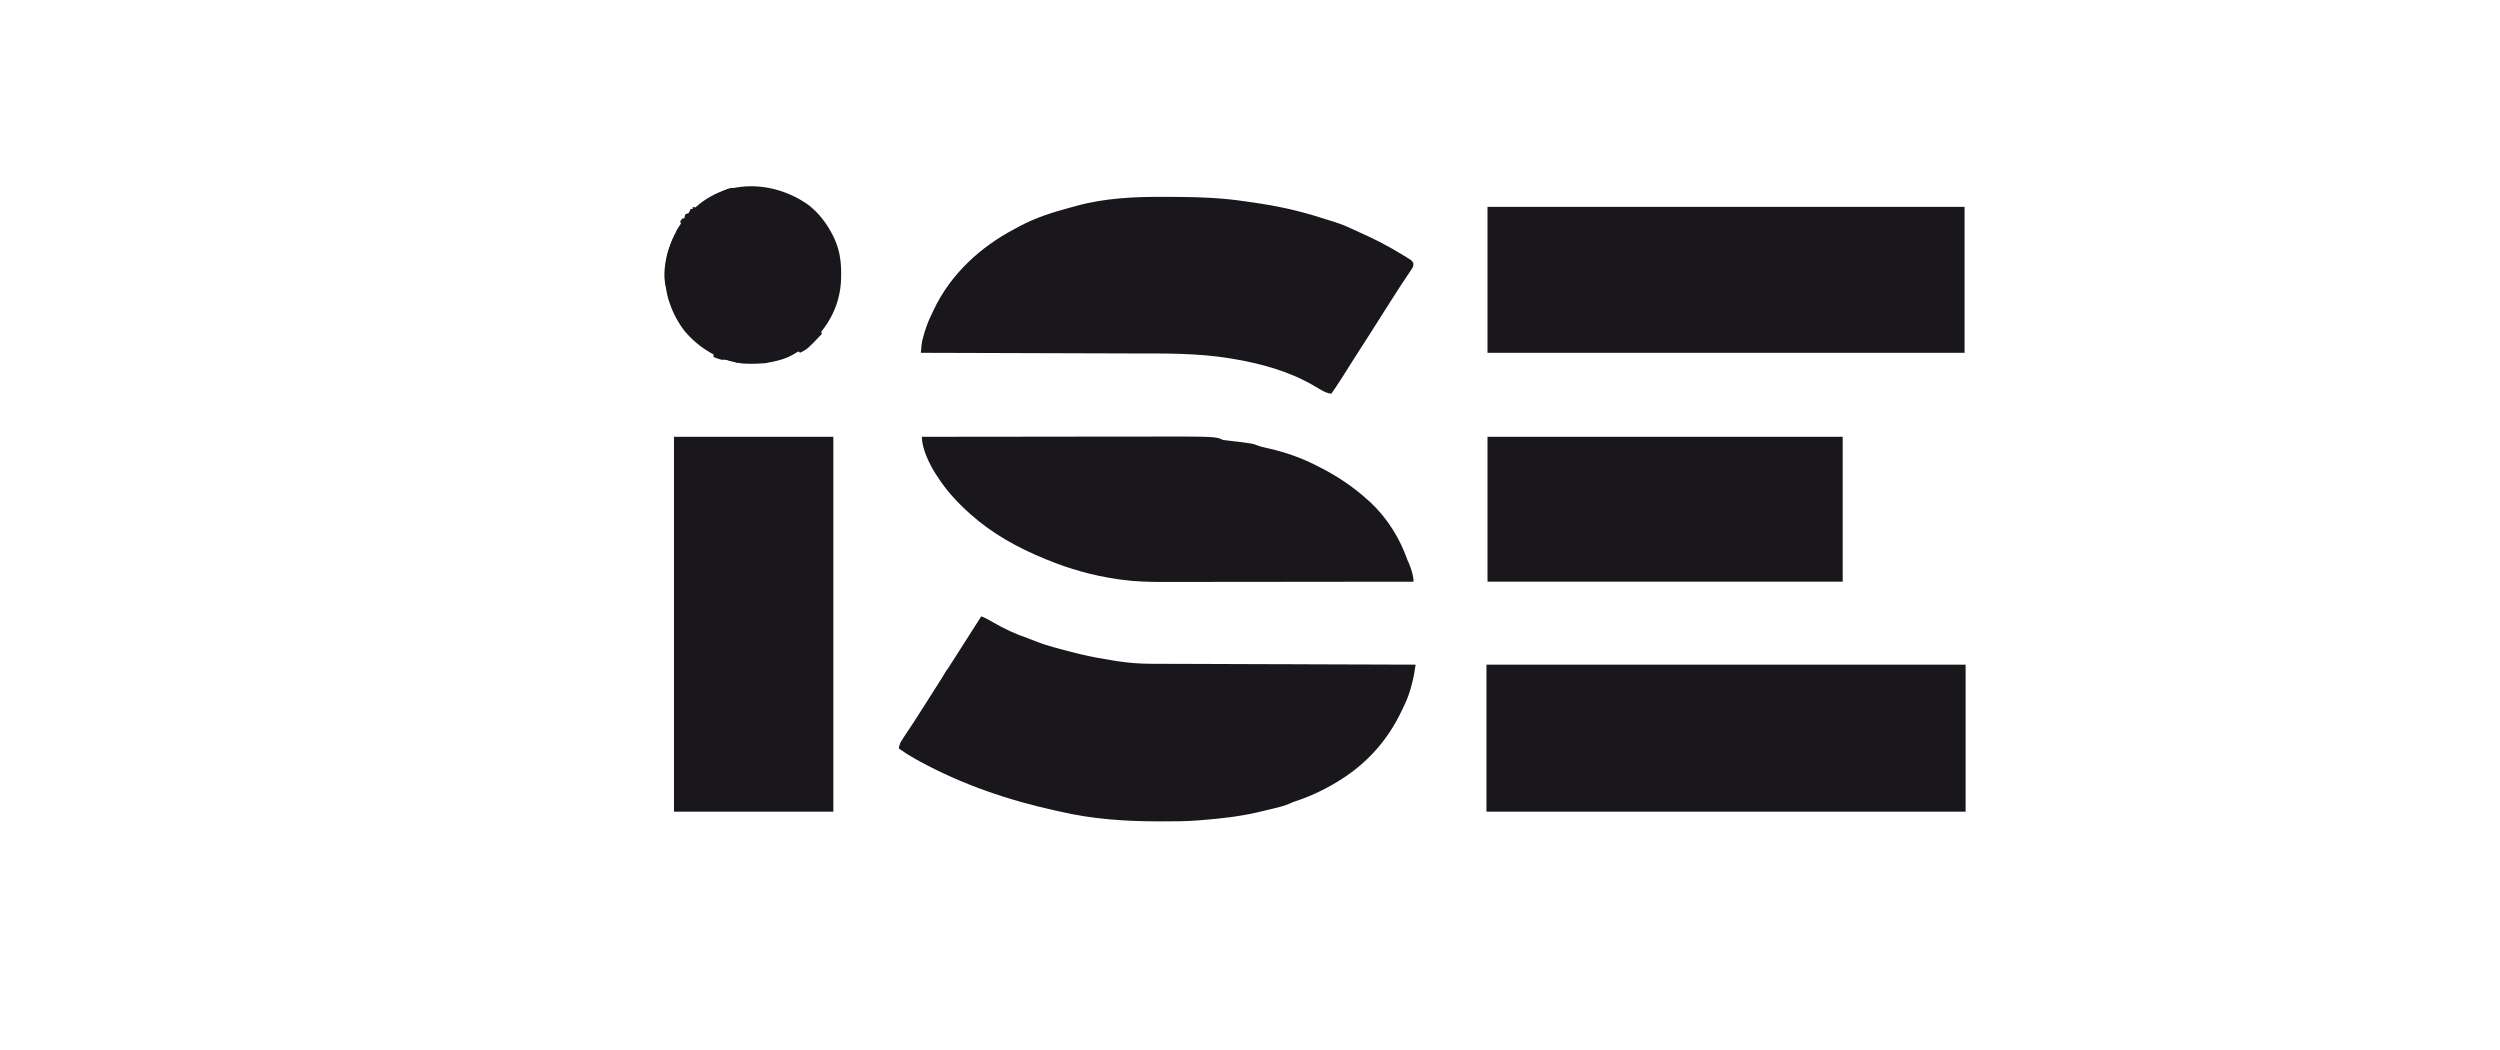 <svg width="150" height="63" viewBox="0 0 150 63" fill="none" xmlns="http://www.w3.org/2000/svg">
<g clip-path="url(#clip0_2_72)">
<path d="M89.188 39.879C98.675 39.879 108.162 39.879 117.937 39.879C117.937 42.79 117.937 45.7 117.937 48.699C108.45 48.699 98.963 48.699 89.188 48.699C89.188 45.788 89.188 42.878 89.188 39.879Z" fill="#19171C"/>
<path d="M89.25 12.411C98.696 12.411 108.143 12.411 117.875 12.411C117.875 15.301 117.875 18.191 117.875 21.168C108.429 21.168 98.983 21.168 89.25 21.168C89.25 18.278 89.25 15.388 89.25 12.411Z" fill="#19171C"/>
<path d="M58.875 36.981C59.13 37.075 59.353 37.2 59.586 37.339C60.249 37.727 60.929 38.041 61.656 38.289C61.831 38.352 62.002 38.419 62.174 38.49C62.489 38.618 62.806 38.717 63.133 38.808C63.218 38.832 63.218 38.832 63.306 38.857C63.806 38.997 64.307 39.131 64.812 39.249C64.856 39.259 64.9 39.269 64.945 39.28C65.574 39.425 66.206 39.539 66.844 39.639C66.911 39.649 66.978 39.66 67.047 39.671C67.708 39.771 68.358 39.825 69.026 39.826C69.129 39.826 69.129 39.826 69.234 39.827C69.461 39.828 69.689 39.828 69.917 39.829C70.081 39.83 70.245 39.83 70.408 39.831C70.76 39.832 71.112 39.833 71.464 39.834C71.973 39.836 72.482 39.837 72.99 39.839C73.816 39.842 74.642 39.845 75.467 39.848C76.269 39.85 77.071 39.853 77.872 39.855C77.922 39.856 77.971 39.856 78.022 39.856C78.27 39.857 78.519 39.858 78.767 39.859C80.824 39.866 82.881 39.873 84.938 39.879C84.918 39.999 84.899 40.119 84.879 40.238C84.869 40.305 84.858 40.372 84.847 40.441C84.801 40.7 84.739 40.952 84.668 41.206C84.654 41.255 84.641 41.303 84.626 41.354C84.514 41.743 84.37 42.101 84.188 42.462C84.15 42.542 84.112 42.622 84.074 42.701C83.316 44.294 82.154 45.649 80.688 46.62C80.651 46.644 80.614 46.669 80.577 46.694C79.703 47.268 78.741 47.738 77.751 48.067C77.558 48.13 77.558 48.13 77.362 48.223C77.067 48.353 76.758 48.425 76.445 48.502C76.379 48.518 76.314 48.535 76.246 48.551C76.039 48.602 75.832 48.651 75.625 48.699C75.562 48.714 75.499 48.729 75.434 48.744C74.338 48.996 73.243 49.114 72.125 49.203C72.06 49.209 71.994 49.215 71.927 49.221C71.188 49.284 70.448 49.281 69.707 49.282C69.635 49.282 69.564 49.282 69.49 49.282C67.519 49.281 65.551 49.147 63.625 48.699C63.542 48.681 63.459 48.663 63.377 48.645C60.51 48.019 57.74 47.076 55.156 45.667C55.099 45.636 55.043 45.605 54.984 45.573C54.622 45.373 54.277 45.156 53.938 44.919C53.973 44.654 54.061 44.485 54.208 44.264C54.251 44.198 54.294 44.132 54.339 44.064C54.362 44.03 54.385 43.995 54.409 43.959C54.506 43.813 54.602 43.667 54.699 43.52C54.748 43.445 54.798 43.37 54.847 43.295C55.077 42.945 55.301 42.592 55.523 42.238C55.772 41.843 56.021 41.448 56.273 41.056C56.559 40.613 56.842 40.167 57.125 39.721C57.468 39.181 57.811 38.642 58.157 38.105C58.398 37.731 58.636 37.356 58.875 36.981Z" fill="#19171C"/>
<path d="M69.923 11.812C70.077 11.812 70.231 11.813 70.385 11.813C71.874 11.818 73.339 11.866 74.812 12.096C74.954 12.116 75.096 12.136 75.238 12.156C76.588 12.351 77.93 12.635 79.227 13.056C79.382 13.106 79.536 13.154 79.691 13.201C80.16 13.344 80.618 13.489 81.06 13.705C81.216 13.781 81.373 13.852 81.532 13.923C82.463 14.335 83.352 14.791 84.219 15.329C84.271 15.36 84.323 15.392 84.376 15.425C84.424 15.455 84.472 15.486 84.522 15.517C84.564 15.544 84.607 15.57 84.651 15.598C84.75 15.687 84.75 15.687 84.806 15.806C84.815 15.992 84.752 16.072 84.649 16.225C84.611 16.282 84.574 16.338 84.535 16.396C84.494 16.457 84.453 16.518 84.41 16.581C84.323 16.712 84.236 16.844 84.148 16.976C84.103 17.044 84.058 17.112 84.011 17.182C83.796 17.508 83.587 17.838 83.379 18.168C83.295 18.3 83.212 18.432 83.128 18.564C83.044 18.697 82.959 18.83 82.875 18.963C82.374 19.754 81.872 20.545 81.363 21.331C81.066 21.79 80.775 22.253 80.485 22.717C80.29 23.027 80.09 23.329 79.875 23.625C79.595 23.588 79.401 23.479 79.16 23.334C79.081 23.287 79.002 23.241 78.923 23.195C78.884 23.172 78.844 23.149 78.803 23.125C77.349 22.282 75.705 21.829 74.062 21.546C74.011 21.537 73.959 21.528 73.906 21.519C71.841 21.167 69.743 21.21 67.657 21.206C67.226 21.205 66.794 21.203 66.363 21.202C65.595 21.199 64.826 21.197 64.058 21.195C63.313 21.193 62.568 21.191 61.823 21.188C61.776 21.188 61.73 21.188 61.683 21.188C61.451 21.187 61.219 21.186 60.988 21.185C59.075 21.179 57.163 21.173 55.25 21.168C55.259 21.069 55.268 20.969 55.277 20.87C55.282 20.815 55.287 20.759 55.293 20.702C55.322 20.462 55.383 20.237 55.453 20.006C55.467 19.96 55.481 19.914 55.495 19.866C55.613 19.486 55.76 19.13 55.938 18.774C55.987 18.669 55.987 18.669 56.037 18.562C57.053 16.436 58.824 14.816 60.878 13.735C60.983 13.68 61.087 13.623 61.191 13.566C62.14 13.06 63.179 12.728 64.214 12.454C64.319 12.426 64.423 12.398 64.527 12.368C66.29 11.876 68.104 11.799 69.923 11.812Z" fill="#19171C"/>
<path d="M40.438 26.208C43.593 26.208 46.749 26.208 50 26.208C50 33.63 50 41.052 50 48.699C46.844 48.699 43.689 48.699 40.438 48.699C40.438 41.277 40.438 33.855 40.438 26.208Z" fill="#19171C"/>
<path d="M55.312 26.208C57.327 26.205 59.341 26.203 61.356 26.202C61.594 26.201 61.833 26.201 62.072 26.201C62.144 26.201 62.144 26.201 62.216 26.201C62.982 26.2 63.748 26.199 64.513 26.198C65.301 26.197 66.089 26.196 66.877 26.196C67.319 26.196 67.76 26.196 68.202 26.195C72.954 26.185 72.954 26.185 73.375 26.397C73.538 26.419 73.7 26.439 73.863 26.456C74.206 26.495 74.549 26.536 74.891 26.586C74.953 26.595 75.015 26.604 75.079 26.614C75.25 26.649 75.25 26.649 75.391 26.707C75.643 26.807 75.904 26.857 76.168 26.917C77.14 27.144 78.046 27.456 78.938 27.909C78.988 27.934 79.038 27.959 79.09 27.985C80.213 28.548 81.197 29.2 82.125 30.051C82.175 30.096 82.225 30.141 82.276 30.187C83.246 31.11 83.999 32.314 84.438 33.579C84.471 33.654 84.504 33.73 84.539 33.807C84.678 34.152 84.812 34.527 84.812 34.902C82.738 34.905 80.663 34.907 78.588 34.908C78.342 34.909 78.097 34.909 77.851 34.909C77.778 34.909 77.778 34.909 77.703 34.909C76.914 34.91 76.125 34.911 75.336 34.912C74.525 34.913 73.714 34.914 72.903 34.914C72.403 34.914 71.904 34.915 71.404 34.916C71.02 34.916 70.636 34.916 70.251 34.916C70.094 34.916 69.938 34.916 69.781 34.917C68.928 34.919 68.095 34.897 67.25 34.776C67.183 34.767 67.115 34.757 67.046 34.748C65.598 34.539 64.164 34.142 62.812 33.579C62.763 33.559 62.714 33.539 62.663 33.518C61.067 32.867 59.546 32.024 58.25 30.87C58.218 30.841 58.186 30.813 58.153 30.784C57.419 30.127 56.786 29.433 56.25 28.602C56.198 28.523 56.198 28.523 56.145 28.443C55.764 27.843 55.312 26.927 55.312 26.208Z" fill="#19171C"/>
<path d="M89.25 26.208C96.283 26.208 103.316 26.208 110.562 26.208C110.562 29.077 110.562 31.946 110.562 34.902C103.529 34.902 96.496 34.902 89.25 34.902C89.25 32.033 89.25 29.164 89.25 26.208Z" fill="#19171C"/>
<path d="M48.488 12.282C49.125 12.774 49.601 13.396 49.965 14.112C49.993 14.168 49.993 14.168 50.023 14.225C50.363 14.938 50.48 15.653 50.469 16.439C50.468 16.522 50.467 16.605 50.466 16.691C50.434 18.19 49.799 19.459 48.734 20.495C47.54 21.537 46.05 21.905 44.5 21.798C43.168 21.646 41.915 20.871 41.062 19.845C40.684 19.346 40.387 18.803 40.188 18.207C40.163 18.134 40.139 18.062 40.113 17.987C39.688 16.534 39.929 15.101 40.624 13.784C40.765 13.533 40.935 13.318 41.125 13.104C41.162 13.058 41.199 13.012 41.237 12.964C43.089 10.717 46.232 10.7 48.488 12.282Z" fill="#19171C"/>
<path d="M40.5 14.049C40.521 14.049 40.541 14.049 40.562 14.049C40.586 14.326 40.514 14.445 40.375 14.679C40.019 15.551 40.073 16.524 40.062 17.451C39.727 16.866 39.882 15.832 40.043 15.199C40.158 14.797 40.31 14.42 40.5 14.049Z" fill="#19171C"/>
<path d="M47.562 20.979C47.686 20.979 47.81 20.979 47.938 20.979C47.47 21.508 46.539 21.681 45.875 21.798C45.769 21.803 45.663 21.806 45.557 21.806C45.468 21.806 45.468 21.806 45.377 21.807C45.316 21.806 45.255 21.806 45.191 21.806C45.1 21.806 45.1 21.806 45.007 21.807C44.706 21.806 44.421 21.799 44.125 21.735C44.125 21.714 44.125 21.693 44.125 21.672C44.192 21.674 44.192 21.674 44.261 21.677C45.141 21.705 45.938 21.696 46.781 21.426C47 21.357 47 21.357 47.188 21.357C47.188 21.315 47.188 21.274 47.188 21.231C47.27 21.231 47.352 21.231 47.438 21.231C47.438 21.189 47.438 21.148 47.438 21.105C47.479 21.105 47.52 21.105 47.562 21.105C47.562 21.063 47.562 21.022 47.562 20.979Z" fill="#19171C"/>
<path d="M49.25 19.845C49.271 19.907 49.291 19.97 49.312 20.034C48.45 20.941 48.45 20.941 48 21.168C47.959 21.126 47.917 21.085 47.875 21.042C47.913 21.017 47.951 20.991 47.99 20.965C48.447 20.652 48.94 20.314 49.25 19.845Z" fill="#19171C"/>
<path d="M41.562 12.411C41.645 12.432 41.727 12.453 41.812 12.474C41.782 12.499 41.751 12.524 41.718 12.55C41.388 12.829 41.128 13.131 40.875 13.482C40.854 13.42 40.834 13.357 40.812 13.293C40.854 13.231 40.895 13.168 40.938 13.104C40.979 13.104 41.02 13.104 41.062 13.104C41.069 13.064 41.075 13.023 41.082 12.982C41.096 12.939 41.11 12.896 41.125 12.852C41.187 12.831 41.249 12.81 41.312 12.789C41.388 12.663 41.388 12.663 41.438 12.537C41.479 12.537 41.52 12.537 41.562 12.537C41.562 12.495 41.562 12.454 41.562 12.411Z" fill="#19171C"/>
<path d="M44.312 11.34C44.312 11.361 44.312 11.382 44.312 11.403C44.234 11.419 44.155 11.434 44.074 11.45C43.776 11.515 43.5 11.62 43.218 11.736C43.051 11.784 42.972 11.777 42.812 11.718C43.852 11.219 43.852 11.219 44.312 11.34Z" fill="#19171C"/>
<path d="M42.812 21.231C43.081 21.335 43.349 21.439 43.625 21.546C43.367 21.611 43.313 21.606 43.078 21.518C43.028 21.5 42.978 21.482 42.927 21.464C42.889 21.449 42.851 21.435 42.812 21.42C42.812 21.358 42.812 21.295 42.812 21.231Z" fill="#19171C"/>
<path d="M43.312 21.42C43.413 21.425 43.513 21.432 43.613 21.44C43.697 21.445 43.697 21.445 43.782 21.451C43.957 21.487 44.015 21.535 44.125 21.672C43.83 21.642 43.583 21.611 43.312 21.483C43.312 21.462 43.312 21.441 43.312 21.42Z" fill="#19171C"/>
<path d="M54.5 43.848C54.541 43.91 54.583 43.973 54.625 44.037C54.522 44.162 54.419 44.286 54.312 44.415C54.271 44.394 54.23 44.373 54.188 44.352C54.291 44.186 54.394 44.019 54.5 43.848Z" fill="#19171C"/>
<path d="M40.875 13.419C40.896 13.502 40.916 13.585 40.938 13.671C40.876 13.692 40.814 13.713 40.75 13.734C40.674 13.892 40.674 13.892 40.625 14.049C40.604 14.007 40.584 13.966 40.562 13.923C40.625 13.8 40.625 13.8 40.715 13.663C40.744 13.617 40.774 13.572 40.804 13.525C40.828 13.49 40.851 13.455 40.875 13.419Z" fill="#19171C"/>
<path d="M54.125 44.415C54.146 44.415 54.166 44.415 54.188 44.415C54.188 44.54 54.188 44.664 54.188 44.793C54.064 44.855 54.064 44.855 53.938 44.919C53.972 44.706 54.003 44.599 54.125 44.415Z" fill="#19171C"/>
<path d="M56.812 40.194C56.833 40.194 56.854 40.194 56.875 40.194C56.898 40.481 56.898 40.481 56.781 40.623C56.75 40.648 56.719 40.673 56.688 40.698C56.646 40.677 56.605 40.656 56.562 40.635C56.645 40.489 56.727 40.344 56.812 40.194Z" fill="#19171C"/>
</g>
<defs>
<clipPath id="clip0_2_72">
<rect width="150" height="63" fill="white"/>
</clipPath>
</defs>
</svg>
